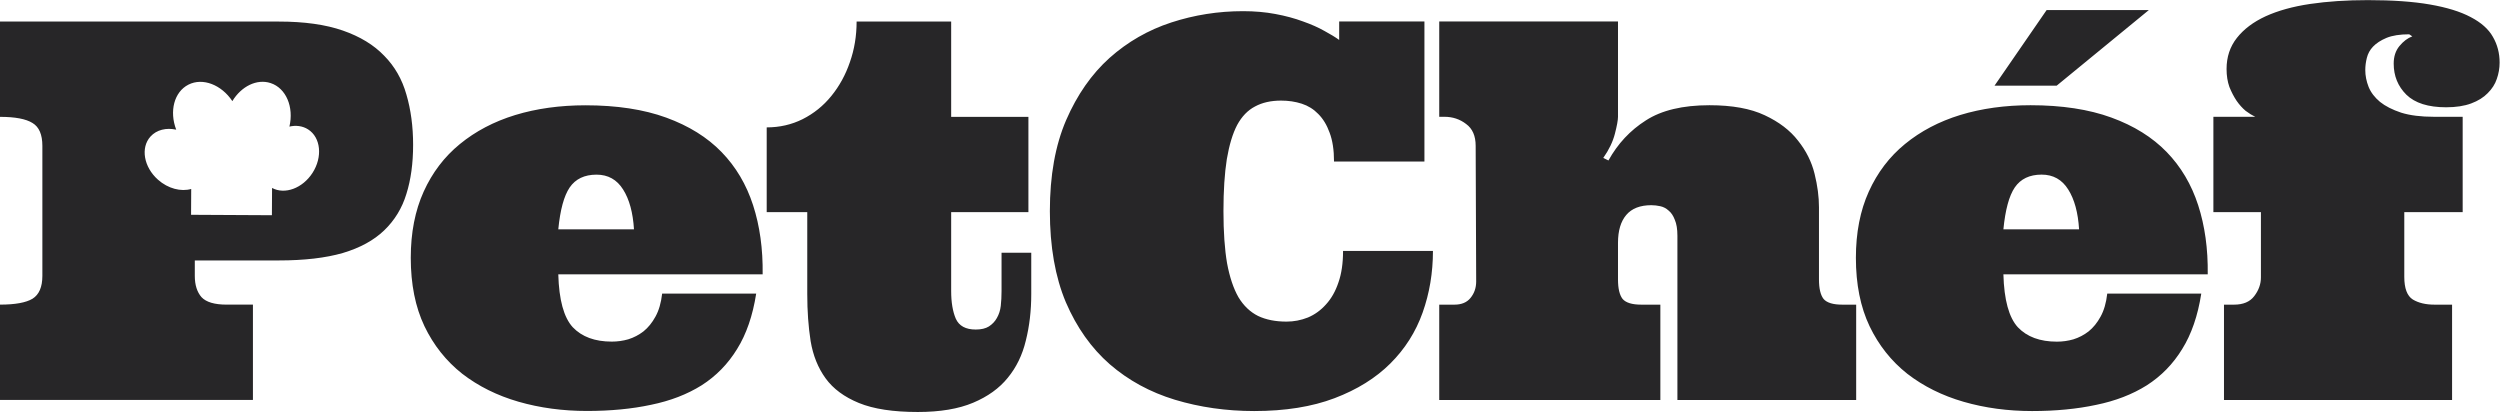 <svg width="2717" height="448" viewBox="0 0 2717 448" fill="none" xmlns="http://www.w3.org/2000/svg">
<path fill-rule="evenodd" clip-rule="evenodd" d="M2440.61 120.502C2444.35 123.295 2447.81 125.437 2450.99 126.926H2405.51V230.545H2457.17V301.486C2457.17 308.748 2454.74 315.544 2449.87 321.875C2445.19 328.019 2437.89 331.091 2427.97 331.091H2417.02V434.71H2664.92V331.091H2645.83C2636.28 331.091 2628.42 329.229 2622.25 325.505C2616.07 321.595 2612.98 313.403 2612.98 300.927V230.545H2676.43V126.926H2645.27C2631.04 126.926 2619.16 125.437 2609.61 122.457C2600.07 119.292 2592.39 115.382 2586.59 110.727C2580.79 105.886 2576.67 100.486 2574.24 94.528C2571.81 88.383 2570.59 82.239 2570.59 76.094C2570.59 71.812 2571.15 67.436 2572.27 62.967C2573.4 58.313 2575.64 54.216 2579.01 50.678C2582.57 46.955 2587.44 43.789 2593.61 41.182C2599.98 38.576 2608.21 37.272 2618.32 37.272L2621.69 39.507C2616.63 41.369 2611.95 44.906 2607.65 50.12C2603.53 55.147 2601.47 61.478 2601.47 69.112C2601.47 82.518 2606.06 93.783 2615.23 102.907C2624.59 112.03 2639 116.592 2658.46 116.592C2669.13 116.592 2678.21 115.196 2685.7 112.403C2693.18 109.61 2699.17 105.886 2703.66 101.231C2708.34 96.576 2711.62 91.456 2713.49 85.87C2715.55 80.098 2716.58 74.139 2716.58 67.995C2716.58 57.754 2714.14 48.444 2709.28 40.065C2704.6 31.686 2696.55 24.518 2685.13 18.559C2673.9 12.601 2659.12 8.039 2640.78 4.874C2622.62 1.709 2600.16 0.126 2573.4 0.126C2550.38 0.126 2529.41 1.523 2510.51 4.315C2491.79 7.108 2475.7 11.577 2462.22 17.722C2448.93 23.866 2438.55 31.686 2431.06 41.182C2423.57 50.678 2419.83 61.943 2419.83 74.977C2419.83 82.239 2420.86 88.756 2422.92 94.528C2425.17 100.114 2427.79 105.141 2430.78 109.61C2433.77 113.892 2437.05 117.523 2440.61 120.502ZM1350.99 12.136C1363.53 12.136 1375.22 13.16 1386.08 15.208C1397.12 17.256 1407.14 19.956 1416.12 23.308C1425.1 26.473 1432.87 29.918 1439.42 33.642C1445.97 37.179 1451.31 40.438 1455.42 43.417V23.308H1548.07V175.524H1449.81C1449.81 163.048 1448.22 152.621 1445.04 144.243C1442.04 135.864 1437.92 129.067 1432.68 123.854C1427.63 118.64 1421.64 114.916 1414.72 112.682C1407.79 110.448 1400.3 109.331 1392.26 109.331C1381.21 109.331 1371.76 111.472 1363.9 115.754C1356.04 119.851 1349.58 126.554 1344.53 135.864C1339.66 145.173 1335.92 157.556 1333.3 173.01C1330.87 188.464 1329.65 207.27 1329.65 229.428C1329.65 251.958 1330.96 270.856 1333.58 286.125C1336.39 301.207 1340.51 313.496 1345.93 322.992C1351.55 332.302 1358.66 339.098 1367.27 343.38C1375.88 347.477 1386.17 349.525 1398.15 349.525C1406.2 349.525 1413.97 348.035 1421.45 345.056C1428.94 341.891 1435.49 337.143 1441.11 330.812C1446.91 324.481 1451.4 316.568 1454.58 307.072C1457.95 297.576 1459.63 286.125 1459.63 272.718H1557.33C1557.33 296.365 1553.59 318.709 1546.1 339.749C1538.62 360.79 1526.92 379.223 1511.01 395.05C1495.1 410.877 1474.89 423.445 1450.37 432.755C1425.85 442.065 1396.75 446.72 1363.06 446.72C1332.74 446.72 1304.01 442.623 1276.87 434.431C1249.92 426.238 1226.34 413.39 1206.12 395.888C1186.1 378.385 1170.19 355.949 1158.4 328.578C1146.79 301.02 1140.99 267.97 1140.99 229.428C1140.99 190.885 1146.89 157.928 1158.68 130.557C1170.65 103 1186.38 80.47 1205.84 62.967C1225.49 45.465 1247.86 32.617 1272.94 24.425C1298.02 16.232 1324.03 12.136 1350.99 12.136ZM1917.9 125.25C1902.55 117.989 1882.53 114.358 1857.82 114.358C1828.81 114.358 1805.79 119.851 1788.76 130.836C1771.73 141.636 1758.16 156.159 1748.05 174.406L1742.44 171.613C1748.61 162.862 1752.82 154.111 1755.07 145.36C1757.32 136.608 1758.44 130.464 1758.44 126.926V23.308H1564.16V126.926H1569.78C1578.76 126.926 1586.62 129.533 1593.36 134.746C1600.29 139.774 1603.75 147.687 1603.75 158.487L1604.31 305.955C1604.31 312.844 1602.25 318.802 1598.13 323.83C1594.2 328.671 1588.4 331.091 1580.73 331.091H1564.16V434.71H1804.48V331.091H1783.71C1773.79 331.091 1767.05 329.043 1763.49 324.947C1760.12 320.664 1758.44 313.589 1758.44 303.72V263.781C1758.44 250.747 1761.43 240.693 1767.42 233.617C1773.41 226.542 1782.49 223.004 1794.66 223.004C1797.84 223.004 1801.11 223.376 1804.48 224.121C1807.85 224.866 1810.85 226.449 1813.47 228.869C1816.27 231.103 1818.52 234.455 1820.2 238.924C1822.07 243.206 1823.01 248.978 1823.01 256.24V434.71H2017.29V331.091H2002.13C1992.21 331.091 1985.47 329.043 1981.91 324.947C1978.54 320.664 1976.86 313.589 1976.86 303.72V225.238C1976.86 213.88 1975.27 201.777 1972.09 188.93C1968.9 175.896 1962.91 163.886 1954.12 152.901C1945.51 141.729 1933.44 132.512 1917.9 125.25ZM2177.29 298.134C2178.04 325.878 2183.28 345.056 2193.01 355.669C2202.93 366.096 2217.06 371.31 2235.4 371.31C2241.58 371.31 2247.57 370.472 2253.37 368.796C2259.36 366.934 2264.88 364.048 2269.93 360.138C2274.99 356.042 2279.29 350.735 2282.85 344.218C2286.59 337.515 2289.03 329.136 2290.15 319.081H2392.34C2388.6 343.101 2381.67 363.21 2371.56 379.409C2361.64 395.609 2348.82 408.735 2333.1 418.79C2317.38 428.658 2299.04 435.734 2278.08 440.016C2257.3 444.485 2234.09 446.72 2208.45 446.72C2182.06 446.72 2157.26 443.368 2134.05 436.665C2110.85 429.962 2090.45 419.814 2072.85 406.222C2055.45 392.443 2041.78 375.22 2031.86 354.552C2021.94 333.698 2016.98 308.934 2016.98 280.259C2016.98 252.888 2021.66 228.869 2031.02 208.201C2040.38 187.533 2053.48 170.31 2070.33 156.531C2087.36 142.567 2107.38 132.047 2130.4 124.971C2153.61 117.896 2179.07 114.358 2206.77 114.358C2240.83 114.358 2270.12 118.827 2294.64 127.764C2319.16 136.702 2339.18 149.177 2354.72 165.19C2370.25 181.203 2381.67 200.474 2388.97 223.004C2396.27 245.534 2399.73 270.577 2399.36 298.134H2177.29ZM2218.84 189.768C2205.74 189.768 2196.01 194.423 2189.64 203.732C2183.47 212.856 2179.35 228.031 2177.29 249.258H2259.55C2258.42 231.01 2254.49 216.58 2247.76 205.967C2241.02 195.167 2231.38 189.768 2218.84 189.768ZM2224.27 10.94H2335.36L2235.16 93.129H2167.63L2224.27 10.94ZM211.709 283.047V299.796C211.709 309.659 214.142 317.383 219.009 322.966C224.063 328.363 233.142 331.061 246.245 331.061H274.885V434.628H0V331.061C16.473 331.061 28.265 328.921 35.378 324.641C42.492 320.174 46.048 311.893 46.048 299.796V158.543C46.048 146.261 42.492 137.979 35.378 133.699C28.265 129.232 16.473 126.999 0 126.999V23.433H302.963C330.666 23.433 353.878 26.689 372.596 33.203C391.315 39.717 406.29 48.836 417.521 60.56C428.94 72.099 436.989 86.149 441.668 102.713C446.535 119.276 448.969 137.514 448.969 157.427C448.969 177.526 446.535 195.299 441.668 210.746C436.989 226.192 428.94 239.405 417.521 250.385C406.29 261.18 391.315 269.368 372.596 274.951C353.878 280.348 330.666 283.047 302.963 283.047H211.709ZM606.747 298.121C607.496 325.85 612.737 345.019 622.471 355.627C632.392 366.049 646.524 371.26 664.868 371.26C671.046 371.26 677.036 370.422 682.839 368.747C688.829 366.886 694.35 364.001 699.405 360.093C704.459 355.999 708.764 350.695 712.321 344.181C716.064 337.482 718.498 329.107 719.621 319.057H821.825C818.081 343.065 811.155 363.164 801.047 379.355C791.126 395.546 778.304 408.666 762.58 418.716C746.856 428.579 728.512 435.651 707.547 439.932C686.769 444.398 663.558 446.631 637.913 446.631C611.52 446.631 586.718 443.281 563.507 436.582C540.295 429.882 519.892 419.739 502.296 406.154C484.888 392.382 471.223 375.168 461.302 354.51C451.381 333.667 446.421 308.915 446.421 280.255C446.421 252.898 451.101 228.891 460.46 208.233C469.819 187.576 482.923 170.361 499.769 156.589C516.803 142.632 536.832 132.117 559.856 125.045C583.068 117.973 608.525 114.437 636.229 114.437C670.297 114.437 699.592 118.904 724.113 127.837C748.635 136.77 768.664 149.238 784.2 165.243C799.737 181.248 811.155 200.51 818.456 223.028C825.756 245.547 829.219 270.578 828.845 298.121H606.747ZM648.302 189.809C635.199 189.809 625.466 194.461 619.101 203.767C612.924 212.886 608.806 228.053 606.747 249.269H689.016C687.893 231.031 683.962 216.608 677.223 206C670.484 195.206 660.844 189.809 648.302 189.809ZM1033.73 126.999V23.433H930.961C930.961 39.065 928.527 53.767 923.66 67.539C918.98 81.311 912.242 93.593 903.444 104.387C894.833 114.995 884.445 123.37 872.277 129.511C860.297 135.467 847.288 138.444 833.249 138.444V230.565H877.331V319.616C877.331 338.04 878.548 355.068 880.981 370.701C883.602 386.334 889.031 399.826 897.267 411.179C905.503 422.531 917.577 431.464 933.488 437.977C949.398 444.491 970.738 447.748 997.506 447.748C1021.65 447.748 1041.68 444.398 1057.59 437.698C1073.5 430.999 1086.05 421.973 1095.22 410.62C1104.58 399.268 1111.13 385.776 1114.87 370.143C1118.8 354.51 1120.77 337.668 1120.77 319.616V274.672H1088.48V316.266C1088.48 322.035 1088.2 327.432 1087.64 332.457C1087.07 337.296 1085.67 341.669 1083.42 345.577C1081.37 349.299 1078.46 352.37 1074.72 354.789C1071.16 357.023 1066.39 358.139 1060.4 358.139C1049.54 358.139 1042.34 354.231 1038.78 346.415C1035.41 338.598 1033.73 328.549 1033.73 316.266V230.565H1117.68V126.999H1033.73ZM252.515 109.889C240.688 92.08 220.328 84.093 204.771 92C189.205 99.91 183.842 120.992 191.514 140.931C180.789 138.581 170.233 140.991 163.551 148.385C152.577 160.531 156.211 181.524 171.669 195.276C182.666 205.059 196.684 208.541 207.81 205.364L207.657 233.437L295.507 233.908L295.668 204.254C309.451 211.756 328.785 204.721 339.61 187.948C350.806 170.601 348.66 149.406 334.816 140.609C328.843 136.814 321.668 135.946 314.541 137.58C319.522 116.38 310.976 95.839 294.129 90.295C279.121 85.356 262.227 93.866 252.515 109.889Z" fill="#272628"/>
</svg>
